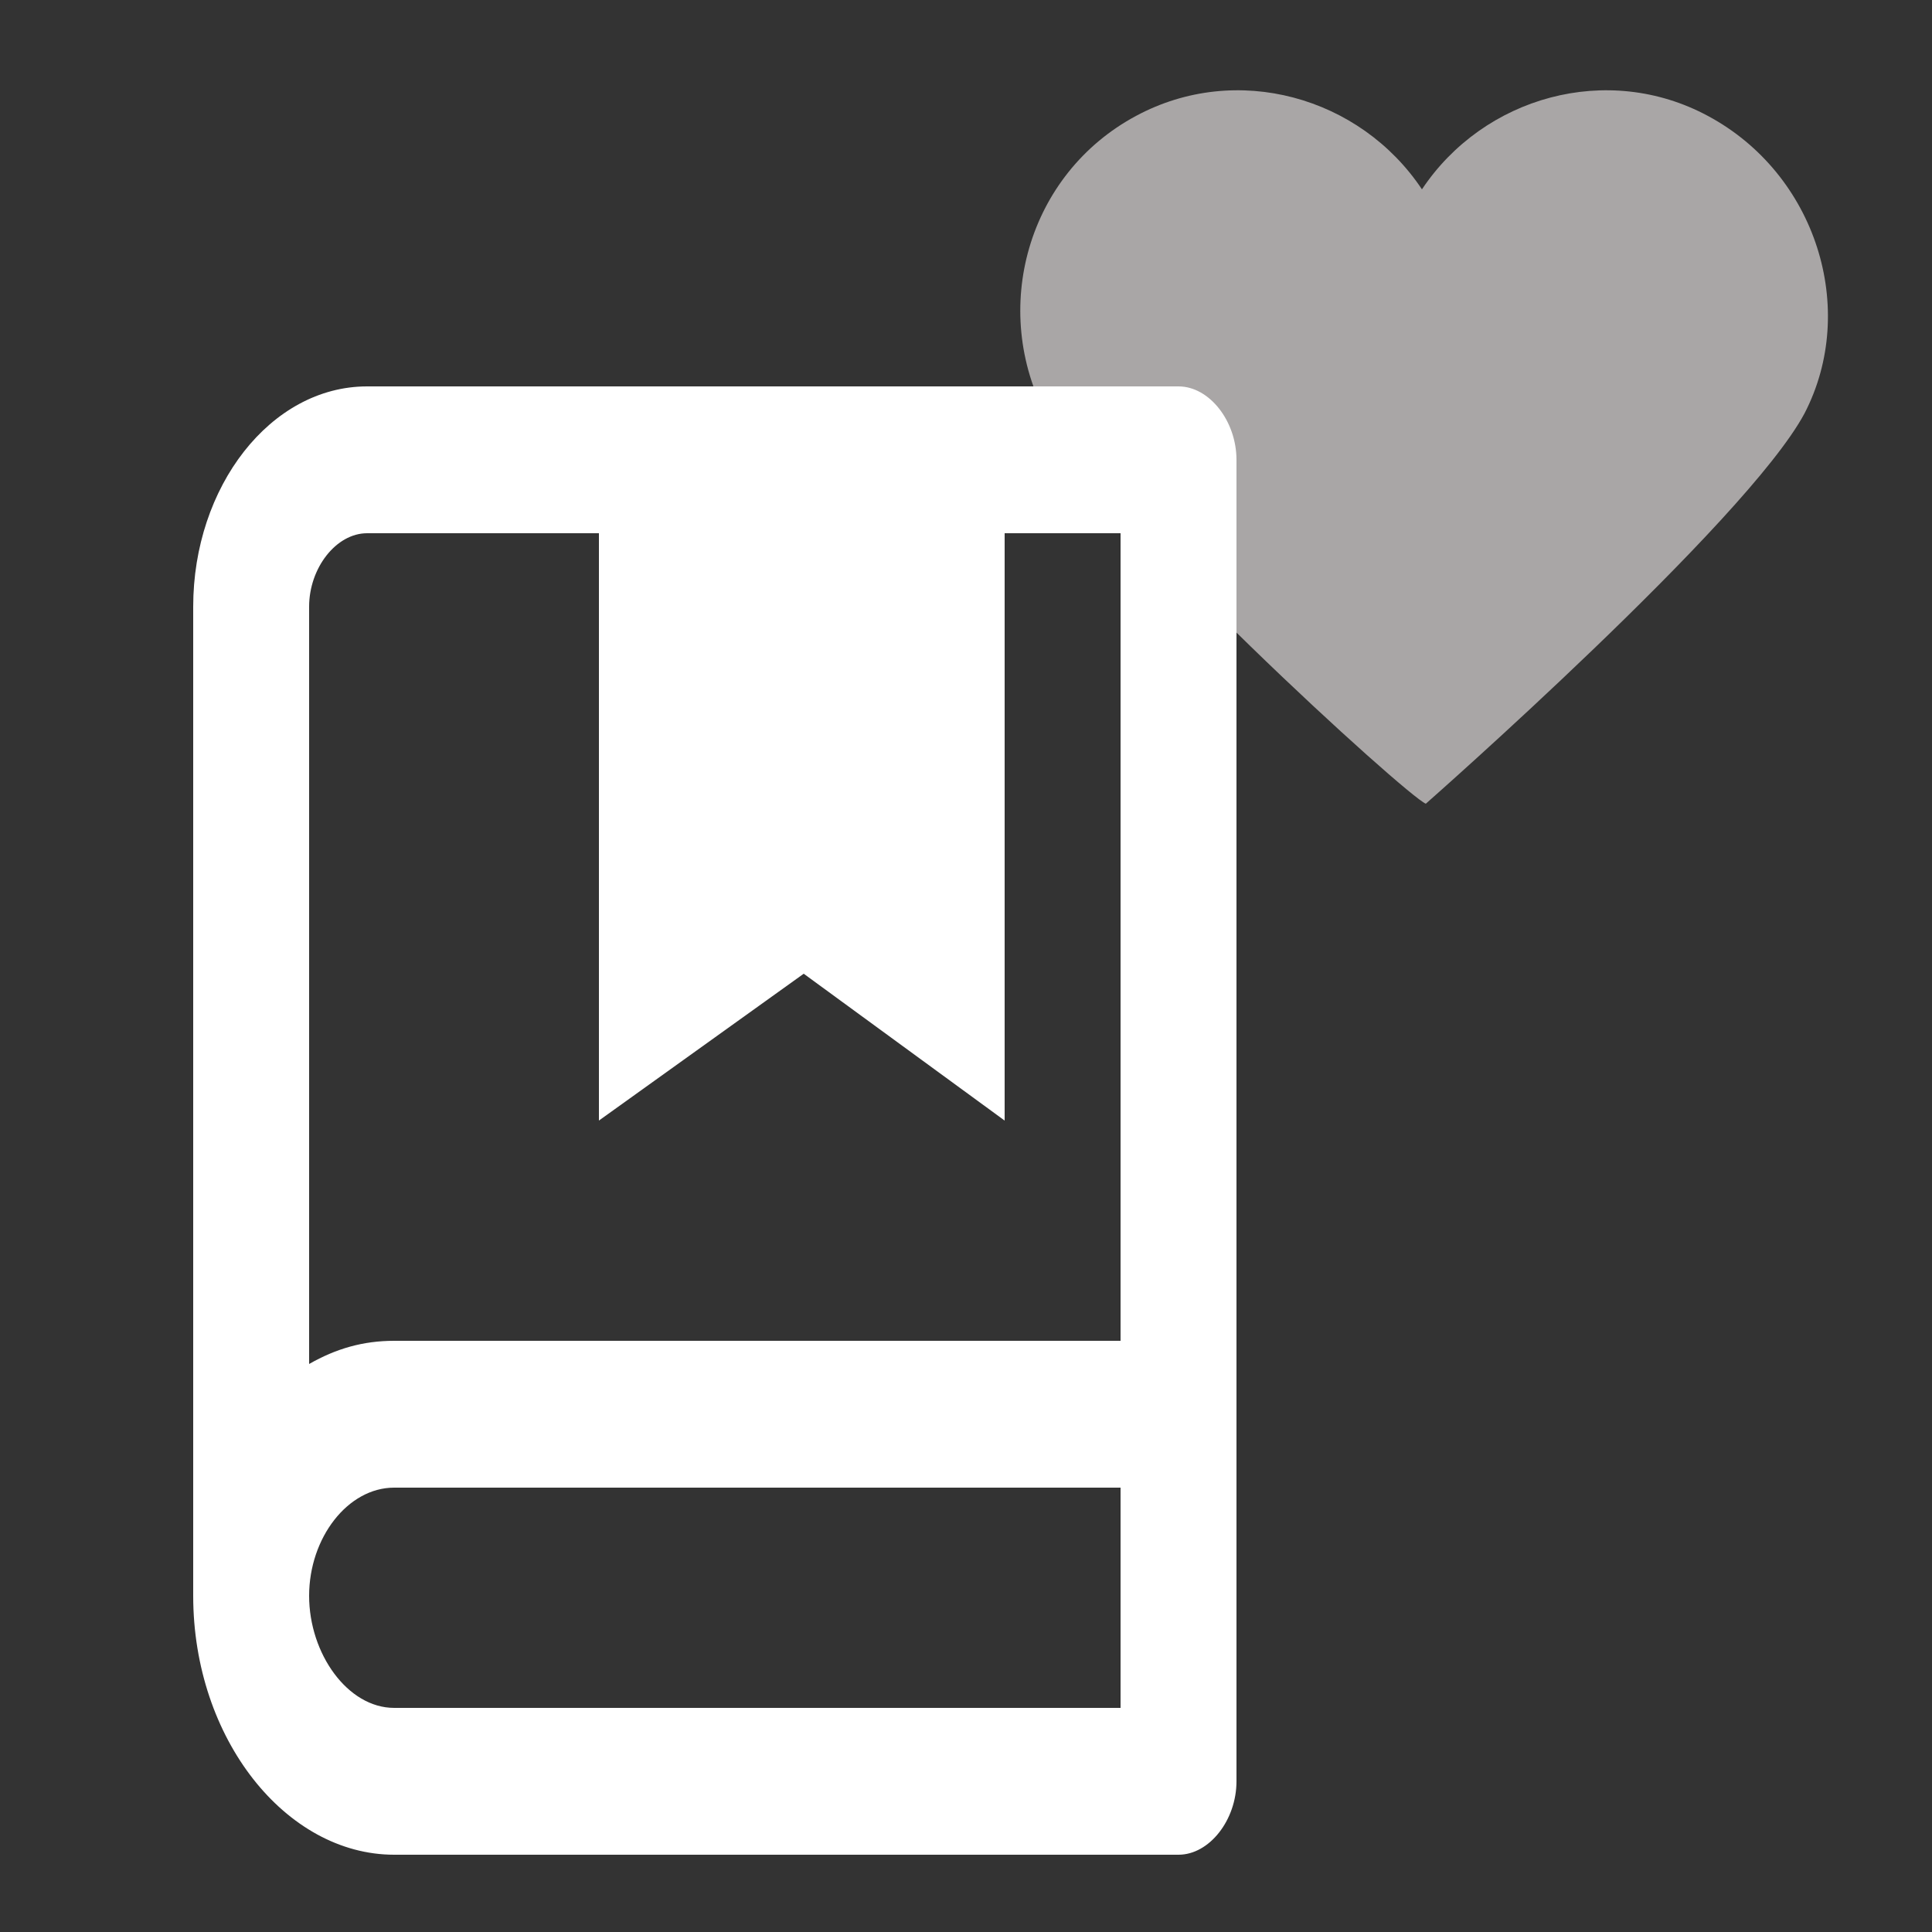 <?xml version="1.0" encoding="utf-8"?>
<!-- Generator: Adobe Illustrator 28.3.0, SVG Export Plug-In . SVG Version: 6.00 Build 0)  -->
<svg version="1.1" xmlns="http://www.w3.org/2000/svg" xmlns:xlink="http://www.w3.org/1999/xlink" x="0px" y="0px"
	 viewBox="0 0 50 50" style="enable-background:new 0 0 50 50;" xml:space="preserve">
<rect x="0" y="0" width="50" height="50" fill="#333333" stroke="none"/>
<style type="text/css">
	.st0{display:none;fill:#F39208;}
	.st1{opacity:0.6;fill:#F9F4F4;enable-background:new    ;}
	.st2{fill:#FFFFFF;}
</style>
<g id="Ebene_2">
	<rect class="st0" width="50" height="50"/>
	<path class="st1" d="M44.2,3c-2.6-1.4-5.8-0.5-7.4,1.9C35.2,2.5,32,1.6,29.4,3c-2.8,1.5-3.8,5-2.3,7.8c1.5,2.7,9.3,9.8,9.8,10
		c0,0,8.3-7.3,9.8-10.1C48.1,8,47,4.5,44.2,3L44.2,3z"/>
	<path class="st2" d="M5,41.3V15.7C5,12.6,7,10,9.5,10h21c0.8,0,1.5,0.9,1.5,1.9v34.2c0,1-0.7,1.9-1.5,1.9H10.2C7.4,48,5,45,5,41.3z
		 M29,44.2v-5.7H10.2C9,38.5,8,39.8,8,41.3s1,2.9,2.2,2.9H29z M15.5,13.8h-6c-0.8,0-1.5,0.9-1.5,1.9v19.6c0.7-0.4,1.4-0.6,2.2-0.6
		H29V13.8h-3V29l-5.2-3.8L15.5,29V13.8z"/>
</g>
<g id="Ebene_1">
</g>
</svg>
